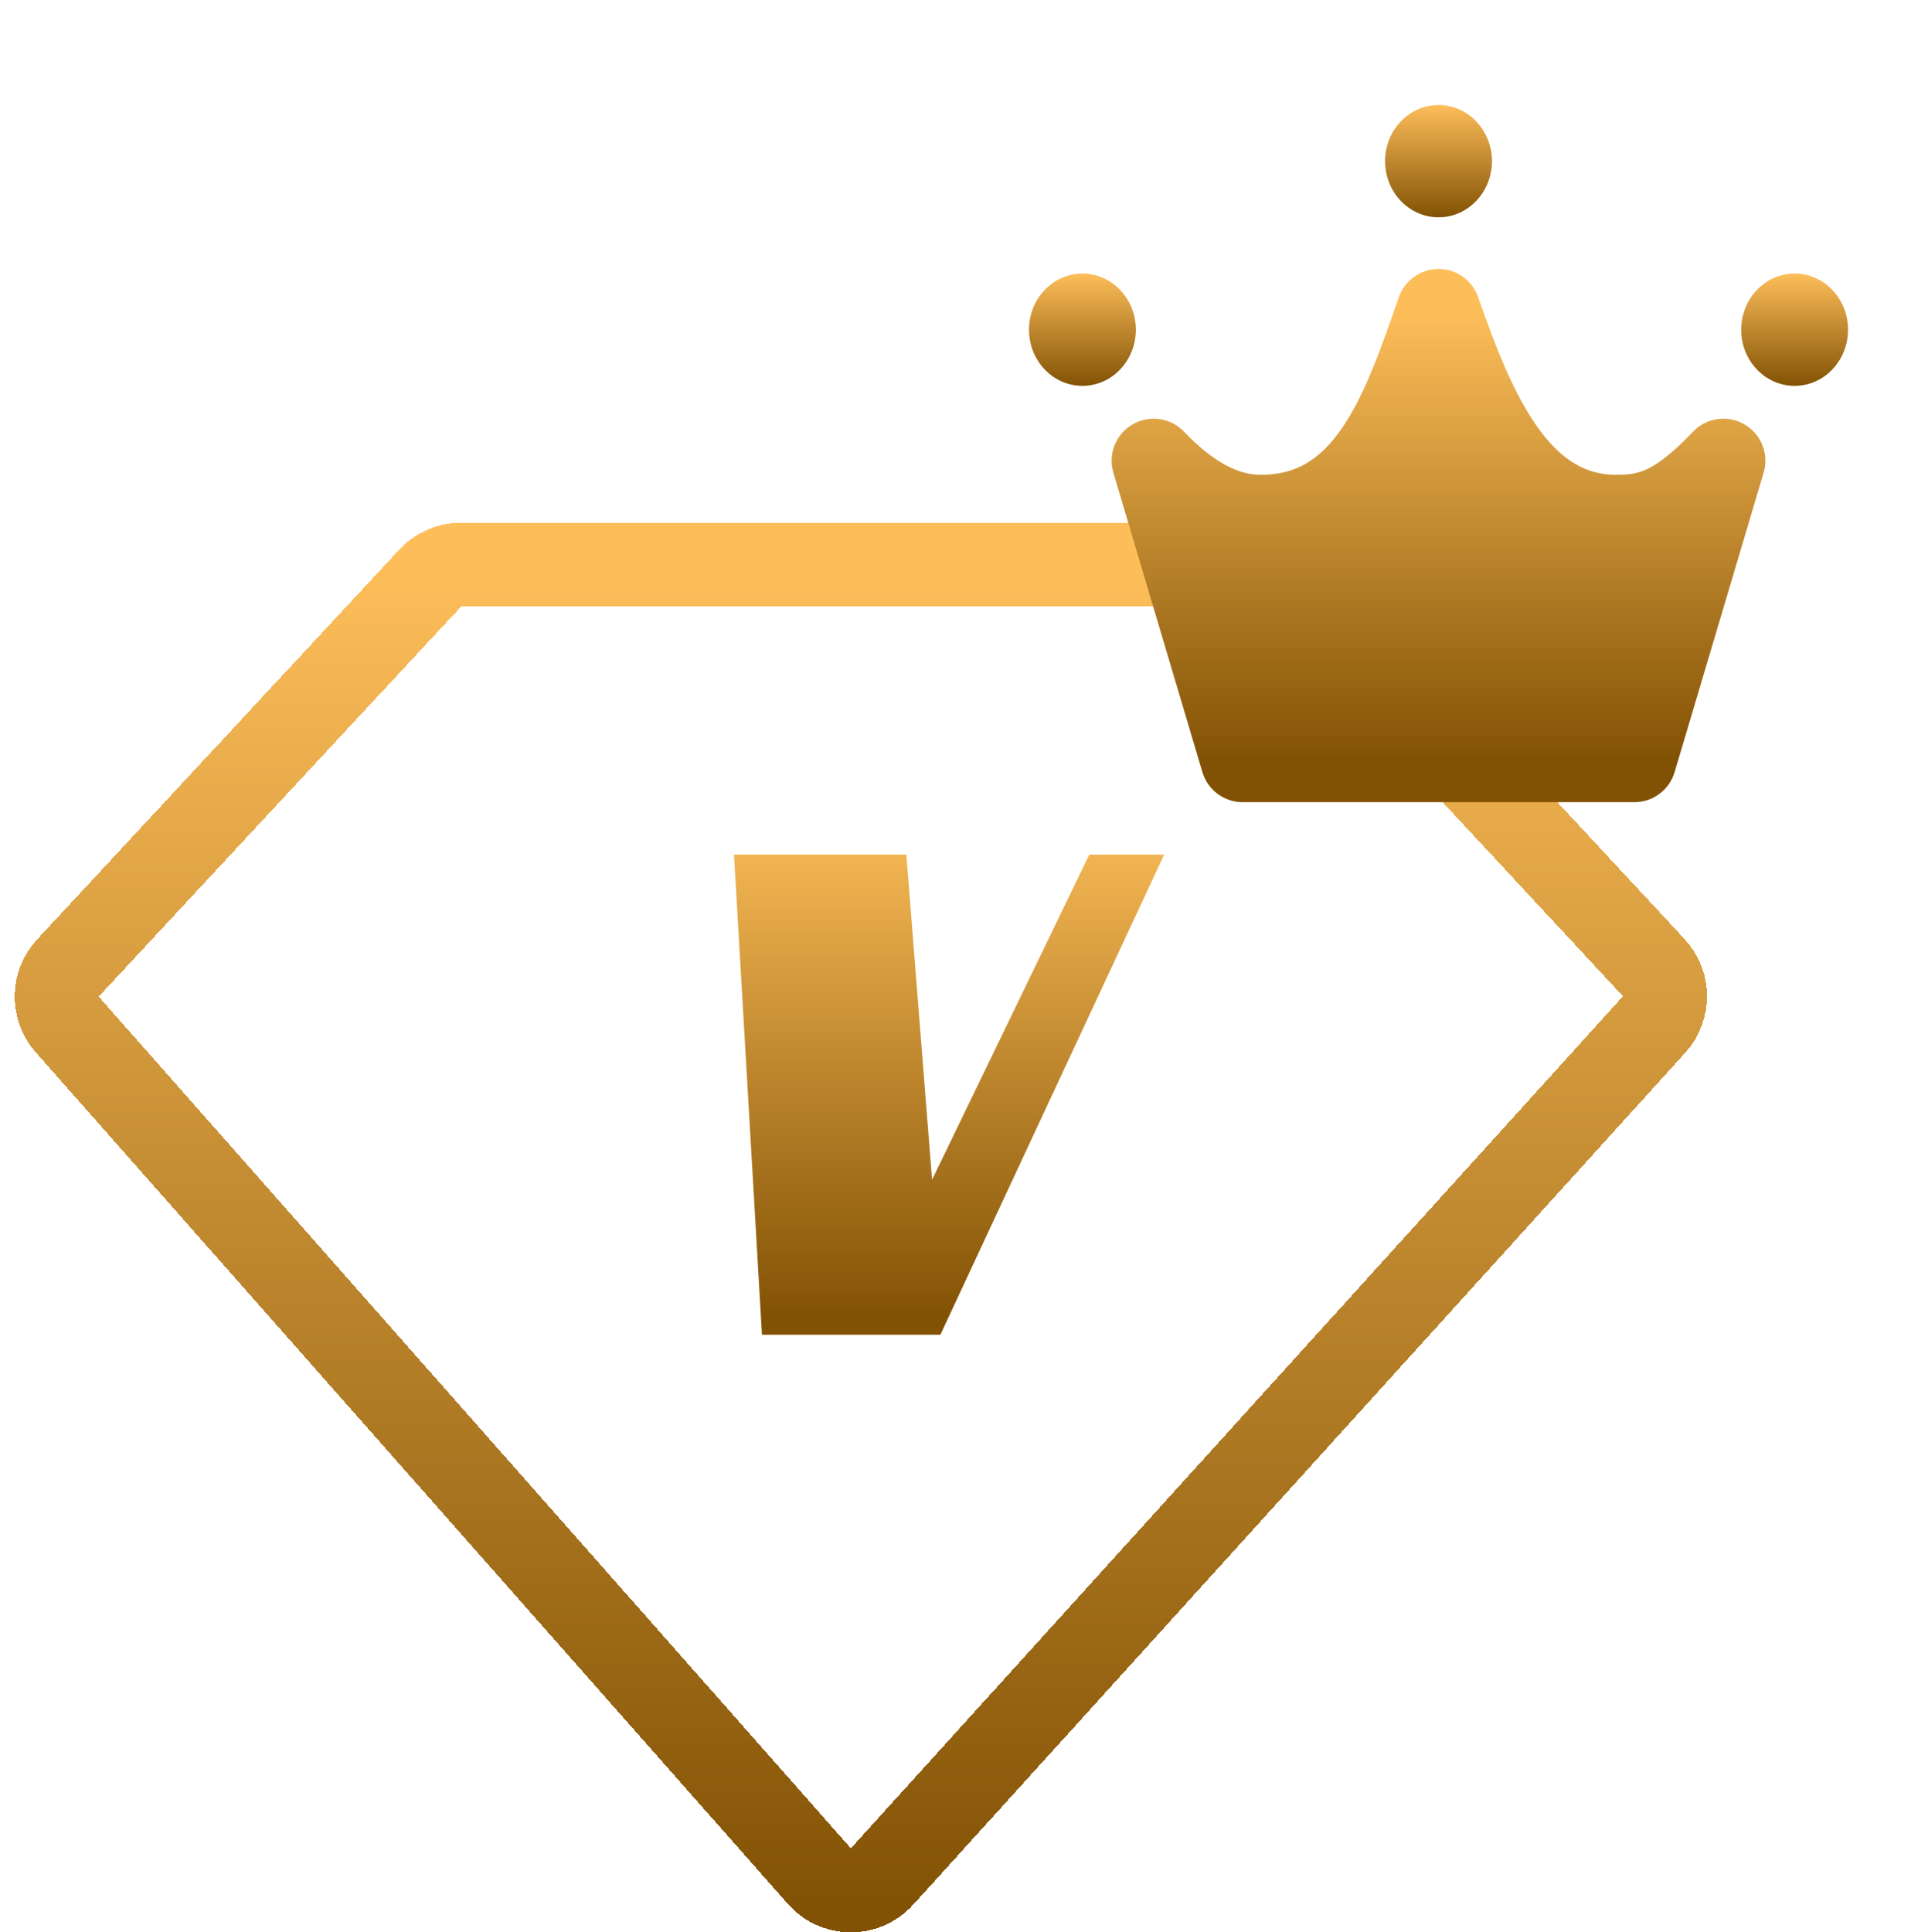<svg width="91" height="92" viewBox="0 0 91 92" fill="none" xmlns="http://www.w3.org/2000/svg">
<g filter="url(#filter0_d_6515_19768)">
<path d="M22.488 25.521L5.234 44.087C4.534 44.84 4.519 46.002 5.2 46.773L41.019 87.324C41.808 88.218 43.199 88.227 43.999 87.343L80.768 46.775C81.465 46.005 81.458 44.831 80.751 44.07L63.513 25.521C63.134 25.114 62.603 24.883 62.047 24.883H53.001H23.953C23.398 24.883 22.867 25.114 22.488 25.521Z" stroke="url(#paint0_linear_6515_19768)" stroke-width="4" stroke-linejoin="round" shape-rendering="crispEdges"/>
</g>
<g filter="url(#filter1_d_6515_19768)">
<path d="M71.501 8.805C71.927 8.805 72.307 9.075 72.446 9.478C73.295 11.931 74.204 14.254 75.432 15.96C76.634 17.631 78.061 18.607 79.98 18.607C80.725 18.607 81.305 18.511 81.924 18.208C82.568 17.892 83.32 17.318 84.342 16.244C84.66 15.909 85.167 15.837 85.567 16.068C85.967 16.3 86.156 16.776 86.024 17.219L81.785 31.477C81.659 31.901 81.269 32.192 80.827 32.192H62.175C61.732 32.192 61.342 31.902 61.216 31.477L56.977 17.219C56.845 16.776 57.035 16.3 57.435 16.068C57.835 15.837 58.342 15.909 58.66 16.244C60.253 17.918 61.704 18.607 63.023 18.607C65.161 18.607 66.577 17.613 67.711 15.975C68.889 14.272 69.695 11.965 70.556 9.478L70.619 9.333C70.791 9.012 71.128 8.805 71.501 8.805Z" fill="url(#paint1_linear_6515_19768)" stroke="url(#paint2_linear_6515_19768)" stroke-width="2" stroke-linejoin="round"/>
<ellipse cx="54.544" cy="10.697" rx="2.544" ry="2.673" fill="url(#paint3_linear_6515_19768)"/>
<ellipse cx="71.501" cy="2.673" rx="2.544" ry="2.673" fill="url(#paint4_linear_6515_19768)"/>
<ellipse cx="88.458" cy="10.697" rx="2.544" ry="2.673" fill="url(#paint5_linear_6515_19768)"/>
</g>
<path d="M34.952 40.687H43.16L44.384 56.167L51.872 40.687H55.436L44.78 63.547H36.284L34.952 40.687Z" fill="url(#paint6_linear_6515_19768)"/>
<defs>
<filter id="filter0_d_6515_19768" x="0.699" y="22.883" width="82.588" height="69.117" filterUnits="userSpaceOnUse" color-interpolation-filters="sRGB">
<feFlood flood-opacity="0" result="BackgroundImageFix"/>
<feColorMatrix in="SourceAlpha" type="matrix" values="0 0 0 0 0 0 0 0 0 0 0 0 0 0 0 0 0 0 127 0" result="hardAlpha"/>
<feOffset dx="-2" dy="2"/>
<feComposite in2="hardAlpha" operator="out"/>
<feColorMatrix type="matrix" values="0 0 0 0 0.91 0 0 0 0 0.722 0 0 0 0 0.416 0 0 0 1 0"/>
<feBlend mode="normal" in2="BackgroundImageFix" result="effect1_dropShadow_6515_19768"/>
<feBlend mode="normal" in="SourceGraphic" in2="effect1_dropShadow_6515_19768" result="shape"/>
</filter>
<filter id="filter1_d_6515_19768" x="49" y="0" width="42.002" height="38.195" filterUnits="userSpaceOnUse" color-interpolation-filters="sRGB">
<feFlood flood-opacity="0" result="BackgroundImageFix"/>
<feColorMatrix in="SourceAlpha" type="matrix" values="0 0 0 0 0 0 0 0 0 0 0 0 0 0 0 0 0 0 127 0" result="hardAlpha"/>
<feOffset dx="-3" dy="5"/>
<feComposite in2="hardAlpha" operator="out"/>
<feColorMatrix type="matrix" values="0 0 0 0 0 0 0 0 0 0 0 0 0 0 0 0 0 0 1 0"/>
<feBlend mode="normal" in2="BackgroundImageFix" result="effect1_dropShadow_6515_19768"/>
<feBlend mode="normal" in="SourceGraphic" in2="effect1_dropShadow_6515_19768" result="shape"/>
</filter>
<linearGradient id="paint0_linear_6515_19768" x1="43" y1="24.883" x2="43" y2="88.999" gradientUnits="userSpaceOnUse">
<stop stop-color="#FDBE5A"/>
<stop offset="1" stop-color="#825204"/>
</linearGradient>
<linearGradient id="paint1_linear_6515_19768" x1="71.501" y1="9.805" x2="71.501" y2="31.192" gradientUnits="userSpaceOnUse">
<stop stop-color="#FDBE5A"/>
<stop offset="1" stop-color="#825204"/>
</linearGradient>
<linearGradient id="paint2_linear_6515_19768" x1="71.501" y1="9.805" x2="71.501" y2="31.192" gradientUnits="userSpaceOnUse">
<stop stop-color="#FDBE5A"/>
<stop offset="1" stop-color="#825204"/>
</linearGradient>
<linearGradient id="paint3_linear_6515_19768" x1="54.544" y1="8.023" x2="54.544" y2="13.37" gradientUnits="userSpaceOnUse">
<stop stop-color="#FDBE5A"/>
<stop offset="1" stop-color="#825204"/>
</linearGradient>
<linearGradient id="paint4_linear_6515_19768" x1="71.501" y1="0" x2="71.501" y2="5.347" gradientUnits="userSpaceOnUse">
<stop stop-color="#FDBE5A"/>
<stop offset="1" stop-color="#825204"/>
</linearGradient>
<linearGradient id="paint5_linear_6515_19768" x1="88.458" y1="8.023" x2="88.458" y2="13.37" gradientUnits="userSpaceOnUse">
<stop stop-color="#FDBE5A"/>
<stop offset="1" stop-color="#825204"/>
</linearGradient>
<linearGradient id="paint6_linear_6515_19768" x1="45.5" y1="38.547" x2="45.5" y2="62.722" gradientUnits="userSpaceOnUse">
<stop stop-color="#FDBE5A"/>
<stop offset="1" stop-color="#825204"/>
</linearGradient>
</defs>
</svg>
